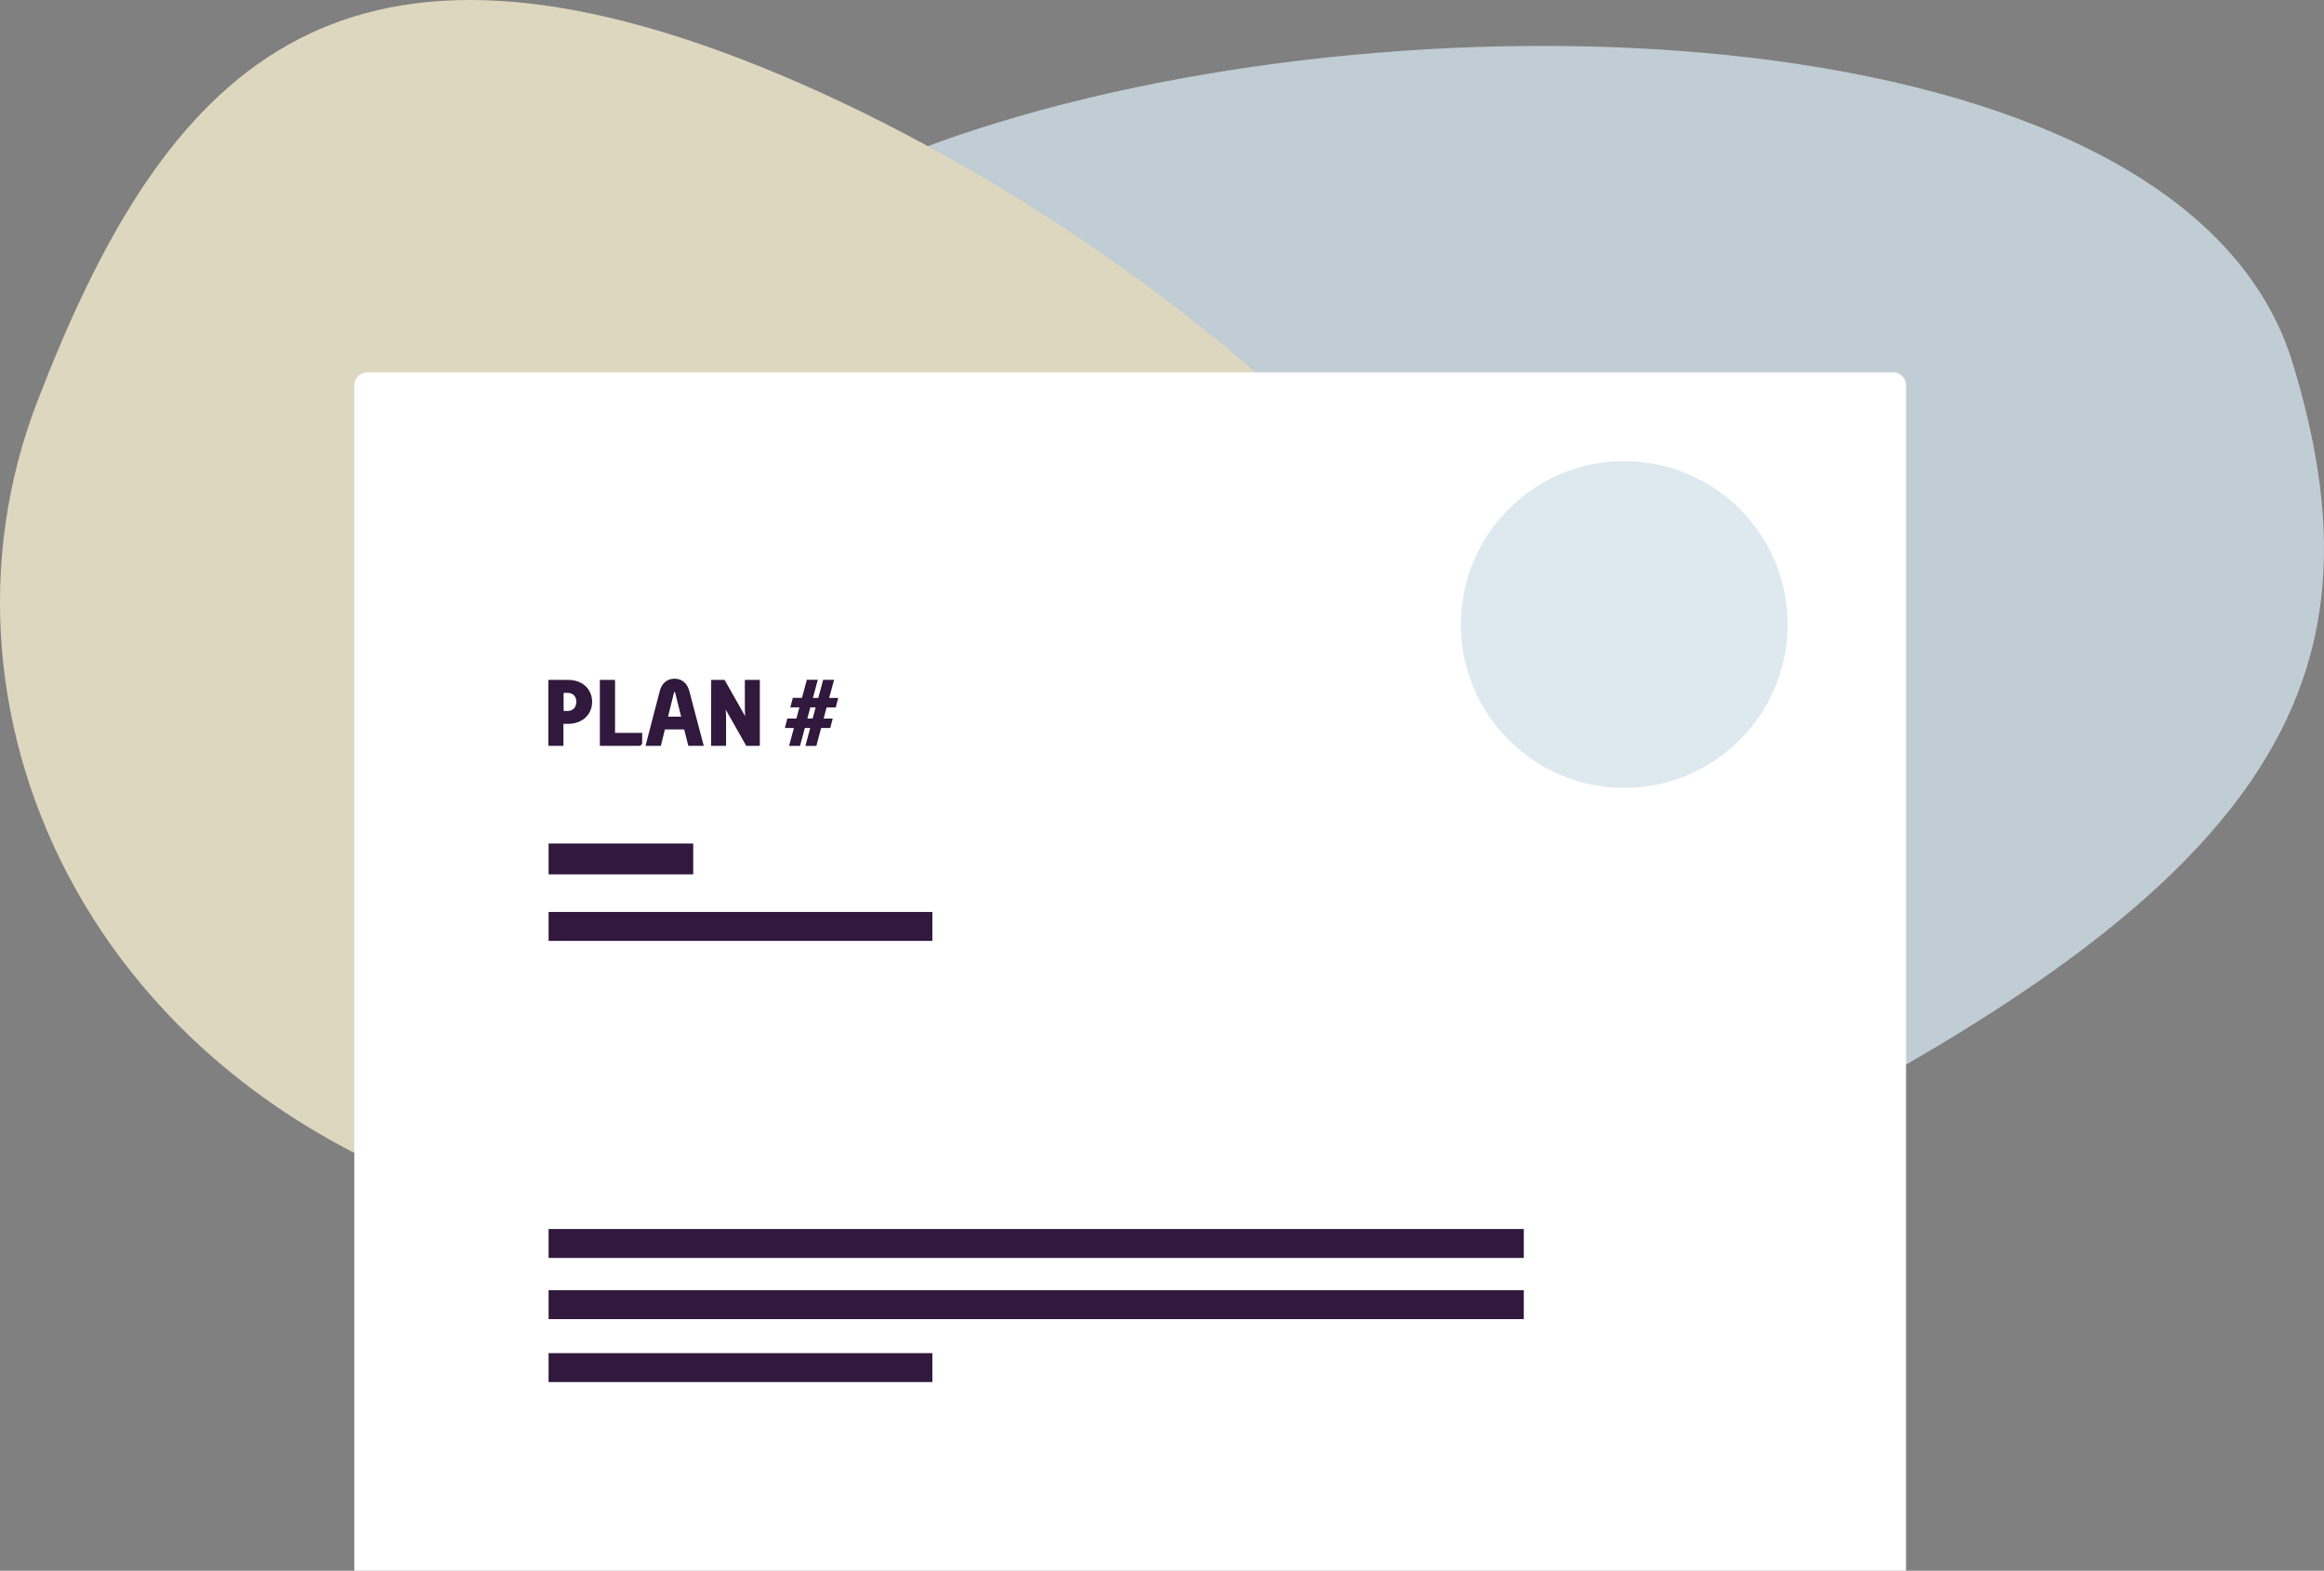 <svg xmlns="http://www.w3.org/2000/svg" viewBox="0 0 1180.37 797.8"><rect x="0" y="0" width="1180.37" height="797.8" fill="#808080" stroke="none"/><defs><style>.cls-1{isolation:isolate;}.cls-2{opacity:0.8;}.cls-3,.cls-7{fill:#d1e0e9;}.cls-3,.cls-4,.cls-7{mix-blend-mode:multiply;}.cls-4{fill:#f5ecce;}.cls-5{fill:#fff;}.cls-6,.cls-8{fill:#31183d;}.cls-7{opacity:0.7;}.cls-8{stroke:#30183c;stroke-miterlimit:10;}</style></defs><g class="cls-1"><g id="Laag_2" data-name="Laag 2"><g id="Capa_1" data-name="Capa 1"><g class="cls-2"><path class="cls-3" d="M1164.33,184.05c53.46,174.6-16.91,283.26-359.92,439.37C582.82,724.27,374.76,616.77,321.3,442.18S273.56,133.64,506.36,62.36,1110.87,9.46,1164.33,184.05Z"/><path class="cls-4" d="M794,502.65C732.21,663.2,616.89,702.9,271.81,619.38c-222.93-54-314.78-254.55-253-415.1S162.68-52.27,376.74,30.12,855.8,342.11,794,502.65Z"/></g><path class="cls-5" d="M276.25,99.4H878.38a0,0,0,0,1,0,0V887.52a0,0,0,0,1,0,0H276.25a6.56,6.56,0,0,1-6.56-6.56V106A6.56,6.56,0,0,1,276.25,99.4Z" transform="translate(1067.49 -80.58) rotate(90)"/><rect class="cls-6" x="278.63" y="428.43" width="73.46" height="15.67"/><rect class="cls-6" x="278.63" y="463.2" width="194.92" height="14.69"/><rect class="cls-6" x="278.63" y="687.27" width="194.92" height="14.69"/><rect class="cls-6" x="278.63" y="624.23" width="495.31" height="14.69"/><rect class="cls-6" x="278.63" y="655.3" width="495.31" height="14.69"/><circle class="cls-7" cx="824.97" cy="317.19" r="82.98"/><path class="cls-8" d="M279,345.82h9.45c7.6,0,11.79,4.93,11.79,10.66S296,367.15,288.4,367.15h-2.74v11.18H279Zm9.22,15.79c3.35,0,5-2.38,5-5.13s-1.63-5.08-5-5.08h-2.46v10.21Z"/><path class="cls-8" d="M305.17,345.82h6.71v26.92h13.79v4.38a1.13,1.13,0,0,1-1.22,1.21H305.17Z"/><path class="cls-8" d="M335.63,350.94c.79-3.08,3.08-5.73,7-5.73s6.15,2.75,6.94,5.73l7.22,27.39H350l-2.1-8.34H337.31l-2.05,8.34h-6.75Zm10.95,13.55-3.17-12.76c-.09-.47-.37-.79-.79-.79s-.7.32-.79.79l-3.17,12.76Z"/><path class="cls-8" d="M361.72,345.82h6l11.51,20.3a56.61,56.61,0,0,1-.42-6.42V345.82h6.61v32.51h-6.1l-11.46-20.22c.23,2.33.42,4.61.42,6.34v13.88h-6.61Z"/><path class="cls-8" d="M400.27,365.43h4.61l1.8-6.66h-4.62l1-3.8h4.63l2.49-9.19h4.52L412.23,355H416l2.46-9.19h4.52L420.47,355h4.62l-1,3.8h-4.63l-1.79,6.66h4.63l-1,3.8h-4.62l-2.44,9.1h-4.52l2.44-9.1h-3.76l-2.45,9.1h-4.53l2.46-9.1h-4.59Zm12.87,0,1.79-6.66H411.2l-1.8,6.66Z"/></g></g></g></svg>